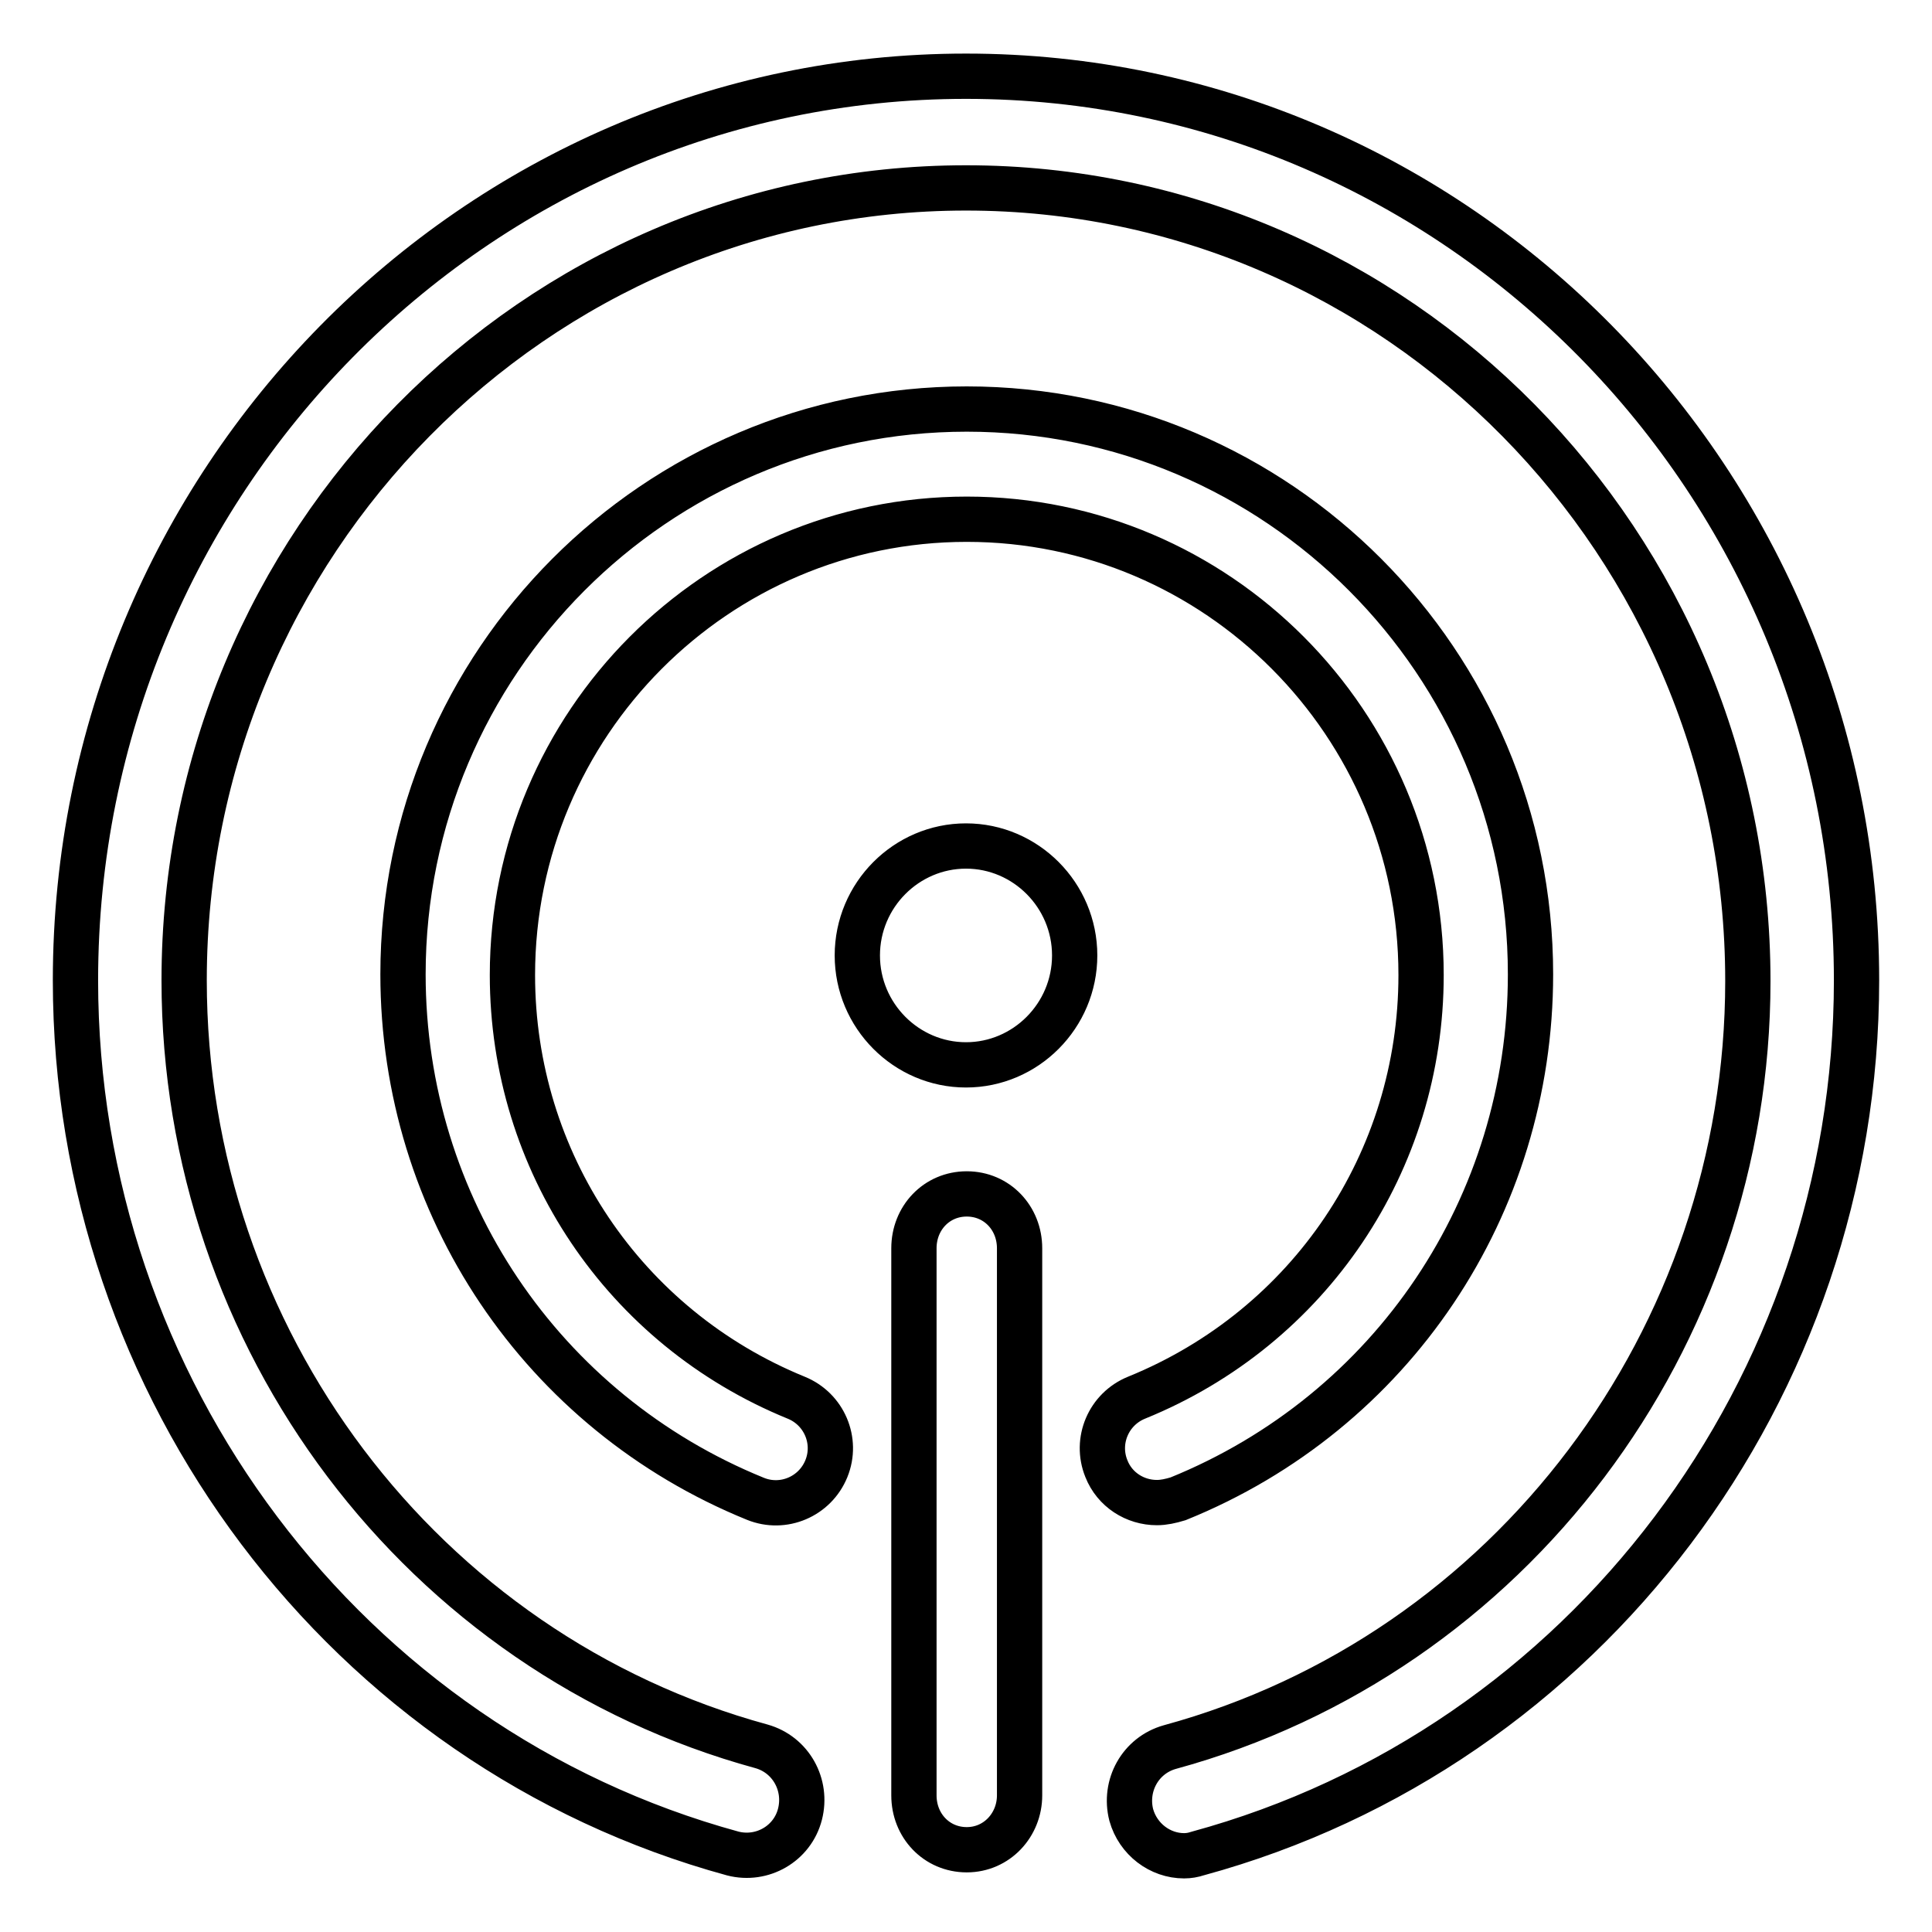 <?xml version="1.0" encoding="utf-8"?>
<!-- Svg Vector Icons : http://www.onlinewebfonts.com/icon -->
<!DOCTYPE svg PUBLIC "-//W3C//DTD SVG 1.1//EN" "http://www.w3.org/Graphics/SVG/1.1/DTD/svg11.dtd">
<svg version="1.1" xmlns="http://www.w3.org/2000/svg" xmlns:xlink="http://www.w3.org/1999/xlink" x="0px" y="0px" viewBox="0 0 256 256" enable-background="new 0 0 256 256" xml:space="preserve">
<g> <path stroke-width="6" fill-opacity="0" stroke="#000000"  d="M128.1,245.1c-4,0-7-3.2-7-7.2v-72.5c0-4,3-7.2,7-7.2c4,0,7,3.2,7,7.2v72.5 C135.1,241.8,132.1,245.1,128.1,245.1z M113.6,126.6c0,8,6.5,14.5,14.4,14.5s14.4-6.5,14.4-14.5c0-8-6.5-14.5-14.4-14.5 S113.6,118.6,113.6,126.6z M153.3,199.1c-2.9,0-5.6-1.7-6.7-4.5c-1.5-3.7,0.3-7.9,4-9.4c22.9-9.3,37.7-31.3,37.7-56 c0-33.3-27-60.4-60.2-60.4c-33.2,0-60.2,27.1-60.2,60.4c0,24.7,14.8,46.7,37.6,56c3.7,1.5,5.5,5.7,4,9.4c-1.5,3.7-5.7,5.5-9.4,4 c-28.3-11.5-46.7-38.8-46.7-69.5c0-41.3,33.5-74.9,74.7-74.9c41.2,0,74.7,33.6,74.7,74.9c0,30.7-18.3,58-46.7,69.5 C155.1,198.9,154.2,199.1,153.3,199.1z M156.9,245.9c-3.2,0-6.1-2.2-7-5.4c-1-3.9,1.2-7.9,5.1-9c45.1-12.3,76.6-54.1,76.6-101.5 c0-58-46.5-105.1-103.6-105.1S24.4,72,24.4,129.9c0,47.5,31.5,89.2,76.5,101.5c3.9,1.1,6.1,5.1,5.1,9c-1,3.9-5,6.2-8.9,5.2 C45.9,231.6,10,184,10,129.9C10,63.9,62.9,10.1,128,10.1s118,53.7,118,119.8c0,54.1-35.9,101.7-87.3,115.7 C158.1,245.8,157.5,245.9,156.9,245.9z"/></g>
</svg>
